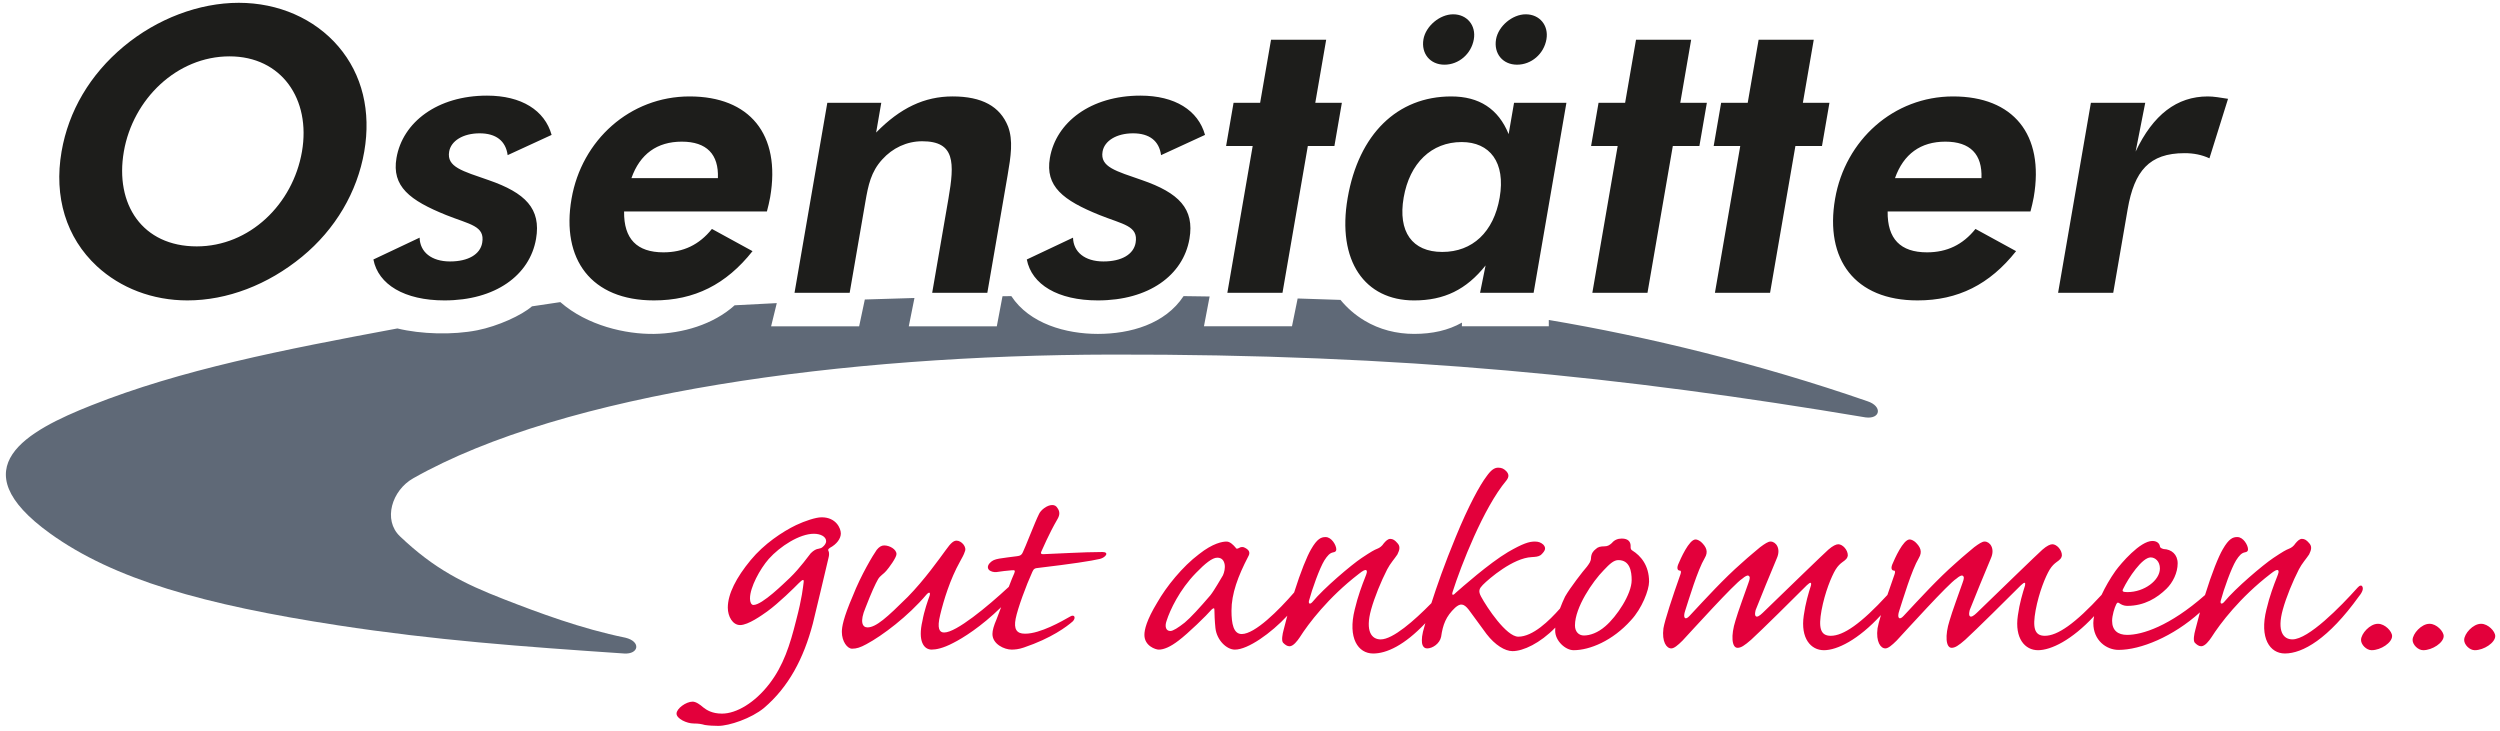 <?xml version="1.0" encoding="utf-8"?>
<!-- Generator: Adobe Illustrator 16.0.0, SVG Export Plug-In . SVG Version: 6.00 Build 0)  -->
<!DOCTYPE svg PUBLIC "-//W3C//DTD SVG 1.1//EN" "http://www.w3.org/Graphics/SVG/1.1/DTD/svg11.dtd">
<svg version="1.1" id="Ebene_1" xmlns="http://www.w3.org/2000/svg" xmlns:xlink="http://www.w3.org/1999/xlink" x="0px" y="0px"
	 width="542.065px" height="158.497px" viewBox="0 0 542.065 158.497" enable-background="new 0 0 542.065 158.497"
	 xml:space="preserve">
<g>
	<path fill-rule="evenodd" clip-rule="evenodd" fill="#5F6977" d="M256.631,64.205c1.889,0.022,3.771,0.051,5.647,0.082l-1.23,6.461
		h19.087l1.23-6.029c3.117,0.092,6.211,0.195,9.286,0.306c1.431,1.731,3.151,3.253,5.197,4.482c3.271,1.965,6.964,2.891,10.77,2.891
		c3.977,0,7.419-0.775,10.375-2.449l-0.022,0.8h18.848v-1.372c21.386,3.603,45.606,9.48,69.104,17.625
		c3.294,1.087,2.832,3.934-0.438,3.496c-52.644-8.829-100.283-13.739-163.542-13.618c-57.935,0.111-118.562,8.258-151.365,26.836
		c-4.602,2.607-6.597,9.015-2.851,12.575c7.434,7.07,13.741,10.214,22.53,13.637c7.485,2.917,16.829,6.405,26.324,8.334
		c3.49,0.836,2.935,3.649-0.261,3.433c-22.349-1.515-41.039-2.889-62.044-6.11c-29.113-4.465-48.61-9.977-62.415-19.921
		c-19.861-14.309-4.85-22.293,8.934-27.766c19.524-7.751,41.307-12.01,66.366-16.683c5.182,1.261,12.017,1.444,17.318,0.396
		c4.506-0.891,9.662-3.261,11.866-5.19l6.151-0.917c5.852,5.115,14.205,6.982,20.305,6.895c6.138-0.089,12.843-2.013,17.493-6.206
		c3.021-0.167,6.065-0.325,9.135-0.472l-1.231,5.029h19.088l1.231-5.814c3.559-0.121,7.15-0.229,10.762-0.325l-1.23,6.139h19.087
		l1.232-6.52l1.917-0.026c3.933,5.972,11.792,8.195,18.775,8.195C245.053,72.396,252.631,70.284,256.631,64.205L256.631,64.205z"/>
	<path fill="#1D1D1B" d="M42.658,53.424c-11.785,0-17.781-9.118-15.806-20.559c1.96-11.354,11.478-20.645,22.918-20.645
		c11.269,0,17.665,9.29,15.705,20.645C63.5,44.306,54.098,53.424,42.658,53.424L42.658,53.424z M78.98,32.866
		c1.499-8.688-0.389-16.688-5.613-22.796c-5.154-6.021-12.99-9.461-21.593-9.461c-8.602,0-17.711,3.44-24.944,9.461
		c-7.334,6.108-11.969,14.021-13.483,22.796c-1.693,9.806,0.993,18.667,7.665,24.859c5.119,4.73,12.054,7.412,19.624,7.412
		c8.602,0,17.441-3.369,24.861-9.477C72.715,49.725,77.466,41.64,78.98,32.866L78.98,32.866z M80.963,56.263
		c1.042,5.419,6.726,8.874,15.414,8.874c11.01,0,18.486-5.433,19.852-13.348c1.128-6.537-2.321-9.978-10.276-12.73
		c-5.679-1.979-9.143-2.838-8.564-6.193c0.401-2.323,3.005-3.957,6.619-3.957c3.526,0,5.653,1.634,6.064,4.73l9.531-4.387
		c-1.487-5.333-6.529-8.517-14.014-8.517c-10.752,0-18.285,5.764-19.621,13.506c-1.069,6.193,2.884,9.204,10.764,12.386
		c5.149,2.064,8.459,2.323,7.821,6.021c-0.43,2.494-3.02,4.043-6.977,4.043c-4.043,0-6.525-2.064-6.593-5.161L80.963,56.263
		L80.963,56.263z M166.285,45.854c0.265-1.032,0.528-2.064,0.706-3.096c2.361-13.678-4.486-21.849-17.476-21.849
		c-12.902,0-23.396,9.461-25.594,22.192c-2.271,13.162,4.283,22.036,17.874,22.036c8.774,0,15.65-3.455,21.371-10.681l-8.803-4.817
		c-2.744,3.44-6.209,5.075-10.51,5.075c-5.764,0-8.614-2.925-8.535-8.86H166.285L166.285,45.854z M155.661,38.628h-18.752
		c1.851-5.247,5.582-7.914,10.915-7.914C153.242,30.715,155.864,33.467,155.661,38.628L155.661,38.628z M172.273,63.489h11.957
		l3.416-19.785c0.608-3.526,1.2-6.452,3.638-9.119c2.237-2.494,5.328-3.956,8.683-3.956c7.14,0,7.026,4.645,5.675,12.473
		l-3.52,20.387h11.957l4.38-25.376c0.743-4.301,1.235-7.656,0.121-10.667c-1.737-4.387-5.667-6.537-12.032-6.537
		c-6.107,0-11.355,2.494-16.577,7.828l1.113-6.452h-11.699L172.273,63.489L172.273,63.489z M222.638,56.263
		c1.042,5.419,6.726,8.874,15.414,8.874c11.011,0,18.486-5.433,19.852-13.348c1.128-6.537-2.321-9.978-10.275-12.73
		c-5.68-1.979-9.144-2.838-8.565-6.193c0.401-2.323,3.005-3.957,6.618-3.957c3.526,0,5.654,1.634,6.065,4.73l9.532-4.387
		c-1.488-5.333-6.53-8.517-14.014-8.517c-10.753,0-18.286,5.764-19.622,13.506c-1.069,6.193,2.884,9.204,10.765,12.386
		c5.148,2.064,8.458,2.323,7.82,6.021c-0.431,2.494-3.021,4.043-6.977,4.043c-4.043,0-6.525-2.064-6.593-5.161L222.638,56.263
		L222.638,56.263z M266.121,63.489h11.956l5.493-31.827h5.764l1.618-9.376h-5.763l2.362-13.677h-11.957l-2.363,13.677h-5.762
		l-1.619,9.376h5.764L266.121,63.489L266.121,63.489z M308.64,8.521c-0.535,3.098,1.458,5.505,4.556,5.505
		c3.096,0,5.819-2.323,6.369-5.505c0.52-3.01-1.474-5.419-4.483-5.419C312.157,3.103,309.131,5.683,308.64,8.521L308.64,8.521z
		 M324.382,8.521c-0.534,3.098,1.459,5.505,4.555,5.505c3.097,0,5.82-2.323,6.371-5.505c0.52-3.01-1.475-5.419-4.485-5.419
		C327.898,3.103,324.872,5.683,324.382,8.521L324.382,8.521z M332.528,63.489l7.111-41.204h-11.354l-1.173,6.795
		c-2.233-5.505-6.417-8.171-12.439-8.171c-11.698,0-20.078,8.171-22.468,22.021c-2.36,13.677,3.736,22.208,14.402,22.208
		c6.538,0,11.329-2.337,15.504-7.584l-1.197,5.936H332.528L332.528,63.489z M325.168,42.843
		c-1.293,7.484-5.905,11.785-12.444,11.785c-6.536,0-9.651-4.387-8.374-11.785c1.293-7.483,6.036-12.042,12.574-12.042
		C323.031,30.801,326.488,35.188,325.168,42.843L325.168,42.843z M345.26,63.489h11.957l5.492-31.827h5.764l1.62-9.376h-5.765
		l2.361-13.677h-11.957l-2.362,13.677h-5.763l-1.618,9.376h5.764L345.26,63.489L345.26,63.489z M371.84,63.489h11.957l5.493-31.827
		h5.763l1.619-9.376h-5.763l2.361-13.677h-11.957l-2.362,13.677h-5.763l-1.619,9.376h5.763L371.84,63.489L371.84,63.489z
		 M440.258,45.854c0.265-1.032,0.529-2.064,0.708-3.096c2.359-13.678-4.487-21.849-17.477-21.849
		c-12.902,0-23.396,9.461-25.594,22.192c-2.271,13.162,4.283,22.036,17.873,22.036c8.774,0,15.651-3.455,21.371-10.681l-8.804-4.817
		c-2.744,3.44-6.208,5.075-10.51,5.075c-5.763,0-8.612-2.925-8.535-8.86H440.258L440.258,45.854z M429.635,38.628h-18.752
		c1.852-5.247,5.58-7.914,10.914-7.914C427.216,30.715,429.837,33.467,429.635,38.628L429.635,38.628z M463.059,32.866l2.084-10.581
		H453.36l-7.114,41.204h11.957l3.134-18.15c1.426-8.258,4.674-12.129,12.329-12.129c1.979,0,3.726,0.344,5.398,1.118l4.033-12.903
		c-1.674-0.259-3.093-0.516-4.383-0.516C472.005,20.909,466.849,24.866,463.059,32.866L463.059,32.866z"/>
	<path fill="#E3003B" d="M537.922,135.259c-1.703,0-3.627,2.142-3.627,3.505c0,1.036,1.184,2.216,2.293,2.216
		c2,0,4.444-1.634,4.444-3.06c0-1.038-1.556-2.661-3.037-2.661H537.922L537.922,135.259z M526.742,135.259
		c-1.704,0-3.628,2.142-3.628,3.505c0,1.036,1.185,2.216,2.295,2.216c1.999,0,4.442-1.634,4.442-3.06
		c0-1.038-1.554-2.661-3.036-2.661H526.742L526.742,135.259z M515.562,135.259c-1.704,0-3.63,2.142-3.63,3.505
		c0,1.036,1.186,2.216,2.297,2.216c1.999,0,4.441-1.634,4.441-3.06c0-1.038-1.556-2.661-3.034-2.661H515.562L515.562,135.259z
		 M485.058,116.448c-0.889,0-1.778,0.325-3.111,2.66c-0.911,1.555-2.343,5.08-3.844,9.916c-7.692,6.775-13.642,8.636-16.887,8.636
		c-1.999,0-3.257-0.972-3.257-3.046c0-1.168,0.519-2.854,0.888-3.569c0.222-0.453,0.37-0.453,0.666-0.26
		c0.444,0.324,1.037,0.584,1.703,0.584c3.776,0,6.516-1.752,8.515-3.697c1.406-1.363,2.443-3.503,2.443-5.515
		c0-1.947-1.333-3.049-3.036-3.113c-0.592-0.13-0.814-0.388-0.814-0.584c-0.074-0.584-0.592-1.168-1.628-1.168
		c-2.666,0-6.812,4.865-7.996,6.487c-1.194,1.69-2.225,3.492-3.021,5.198c-5.761,6.277-9.57,8.879-12.306,8.879
		c-2.296,0-2.666-1.816-1.999-5.515c0.74-3.958,2.146-7.33,3.036-8.823c0.518-0.843,1.036-1.294,1.479-1.622
		c0.74-0.518,1.111-0.84,1.185-1.49c0-1.168-1.11-2.4-2.073-2.4c-0.444,0-1.183,0.325-2.146,1.168
		c-0.963,0.844-9.328,8.952-14.215,13.688c-0.667,0.648-1.186,0.972-1.482,0.775c-0.296-0.257-0.222-0.646-0.074-1.36
		c0.445-1.168,3.851-9.534,4.592-11.221c0.962-2.143-0.224-3.634-1.332-3.634h-0.074c-0.445,0-1.186,0.453-2.222,1.233
		c-0.964,0.841-2.073,1.686-4.072,3.501c-3.776,3.309-7.626,7.525-11.255,11.416c-0.888,0.976-1.479,0.455-0.888-1.231
		c0.74-2.27,2.665-8.757,4.221-11.353c0.813-1.361,0.37-2.398-0.815-3.501c-0.443-0.325-0.814-0.521-1.184-0.521
		c-1.407,0-3.258,4.218-3.775,5.45c-0.371,0.973,0,1.298,0.37,1.298c0.295,0,0.295,0.324,0.147,0.778
		c-0.546,1.532-1.077,3.065-1.56,4.505c-5.749,6.262-9.553,8.858-12.286,8.858c-2.295,0-2.665-1.816-1.999-5.515
		c0.739-3.958,2.148-7.33,3.036-8.823c0.519-0.843,1.035-1.294,1.479-1.622c0.741-0.518,1.111-0.84,1.186-1.49
		c0-1.168-1.111-2.4-2.072-2.4c-0.445,0-1.187,0.325-2.148,1.168c-0.962,0.844-9.329,8.952-14.215,13.688
		c-0.668,0.648-1.185,0.972-1.48,0.775c-0.296-0.257-0.224-0.646-0.074-1.36c0.444-1.168,3.851-9.534,4.591-11.221
		c0.962-2.143-0.223-3.634-1.333-3.634h-0.075c-0.443,0-1.184,0.453-2.222,1.233c-0.961,0.841-2.072,1.686-4.071,3.501
		c-3.776,3.309-7.627,7.525-11.254,11.416c-0.889,0.976-1.48,0.455-0.889-1.231c0.74-2.27,2.665-8.757,4.221-11.353
		c0.815-1.361,0.37-2.398-0.814-3.501c-0.444-0.325-0.814-0.521-1.185-0.521c-1.407,0-3.258,4.218-3.775,5.45
		c-0.37,0.973,0,1.298,0.368,1.298c0.297,0,0.297,0.324,0.149,0.778c-1.776,4.995-3.405,9.991-3.702,11.742
		c-0.37,2.919,0.668,4.355,1.703,4.355c0.592,0,1.407-0.658,2.443-1.697c1.999-2.14,11.254-12.389,12.956-13.428
		c0.593-0.519,1.111-0.779,1.333-0.648c0.37,0.194,0.37,0.584,0,1.558c-0.519,1.491-2.369,6.552-2.813,8.174
		c-1.036,3.243-0.813,5.913,0.444,5.913c0.741,0,1.48-0.465,2.962-1.762c2.146-1.946,9.478-9.212,12.068-11.807
		c0.814-0.778,1.037-0.649,0.888,0.063c-0.519,1.622-1.184,3.828-1.555,6.489c-0.74,4.994,1.555,7.534,4.369,7.534
		c2.847,0,7.429-2.222,12.366-7.613c-0.375,1.255-0.64,2.258-0.742,2.868c-0.37,2.919,0.667,4.355,1.702,4.355
		c0.594,0,1.408-0.658,2.444-1.697c2-2.14,11.254-12.389,12.956-13.428c0.593-0.519,1.111-0.779,1.332-0.648
		c0.371,0.194,0.371,0.584,0,1.558c-0.517,1.491-2.369,6.552-2.812,8.174c-1.038,3.243-0.815,5.913,0.442,5.913
		c0.741,0,1.482-0.465,2.963-1.762c2.146-1.946,9.477-9.212,12.068-11.807c0.814-0.778,1.036-0.649,0.888,0.063
		c-0.518,1.622-1.185,3.828-1.554,6.489c-0.741,4.994,1.554,7.534,4.367,7.534c2.81,0,7.305-2.163,12.166-7.396
		c-0.112,0.554-0.171,1.051-0.171,1.481v0.065c0,3.697,2.812,5.784,5.478,5.784c4.76,0,11.783-2.854,17.636-8.134
		c-0.328,1.186-0.656,2.423-0.976,3.71c-0.296,1.04-0.519,2.401-0.148,2.854c0.444,0.454,0.888,0.78,1.406,0.78
		c0.814,0,1.703-1.169,2.222-1.947c1.852-2.92,6.145-8.628,12.81-13.751c0.889-0.714,1.407-0.974,1.627-0.778
		c0.225,0.193,0.15,0.519-0.293,1.621c-0.594,1.492-1.556,4.022-2.224,6.877c-1.555,6.227,0.741,9.546,3.998,9.546
		c3.851,0,9.404-3.125,16.067-12.4c0.812-0.975,0.963-1.687,0.739-2.075c-0.147-0.39-0.592-0.325-1.035,0.192
		c-3.777,4.219-10.664,11.224-14.143,11.224c-1.926,0-3.403-1.688-2.071-6.486c0.738-2.66,2.146-6.098,3.479-8.693
		c0.666-1.298,1.629-2.334,2.22-3.245c0.519-1.036,0.666-1.815-0.074-2.529c-0.444-0.518-0.888-0.843-1.479-0.843
		c-0.518,0-0.963,0.454-1.407,0.974c-0.37,0.583-0.889,0.974-1.406,1.166c-0.668,0.261-1.26,0.585-3.405,2.012
		c-2.148,1.428-8.22,6.552-10.663,9.537c-0.52,0.583-0.888,0.387-0.738-0.261c0.665-2.528,2.293-7.069,3.329-8.757
		c0.668-1.038,1.186-1.62,1.927-1.752c0.37-0.064,0.666-0.194,0.666-0.648c0-0.906-1.036-2.66-2.296-2.66H485.058L485.058,116.448z
		 M461.217,128.383c-0.963,0-1.109-0.193-0.889-0.646c1.184-2.466,4.146-6.877,5.998-6.877c0.962,0,1.998,0.843,1.998,2.4
		c0,2.594-3.404,5.123-7.032,5.123H461.217L461.217,128.383z M341.495,135.585c0-3.892,3.851-9.535,6.221-11.936
		c1.332-1.426,2.221-2.205,3.184-2.205c2.517,0,2.887,2.464,2.887,4.345c0,3.05-3.257,7.913-5.701,9.991
		c-1.628,1.426-3.332,2.011-4.664,2.011c-1.11,0-1.926-0.846-1.926-2.142V135.585L341.495,135.585z M337.202,136.753
		c0,2.204,2.221,4.227,3.998,4.227c3.48,0,8.439-2.022,12.438-6.496c2.37-2.532,3.924-6.555,3.924-8.369
		c0-3.568-1.85-5.645-3.627-6.747c-0.444-0.26-0.37-0.647-0.37-0.974c0-0.843-0.444-1.621-1.925-1.621
		c-0.889,0-1.629,0.325-2.147,0.973c-0.518,0.456-0.889,0.714-1.628,0.714c-0.815,0-1.407,0.131-1.852,0.584
		c-0.593,0.453-0.963,0.974-1.037,1.881c0,0.778-0.369,1.232-0.889,1.947c-0.814,0.907-3.628,4.539-4.738,6.486
		c-0.36,0.752-0.753,1.643-1.101,2.586c-2.344,2.662-5.885,6.105-9.042,6.105c-2.593,0-6.812-6.355-8.07-8.691
		c-0.667-1.232-0.371-1.751,0.37-2.529c1.406-1.428,6.59-5.84,10.587-6.033c0.889-0.065,1.407-0.065,1.999-0.454
		c1.037-0.974,1.185-1.557,0.52-2.271c-0.52-0.454-1.038-0.647-1.777-0.647h-0.074c-1.185,0-2.517,0.389-5.775,2.27
		c-4.146,2.465-10.069,7.719-11.401,8.887c-0.519,0.584-0.89,0.519-0.593-0.324c1.777-5.579,6.664-18.164,11.623-24.066
		c0.667-0.844,0.52-1.426,0-2.012c-0.518-0.519-0.962-0.777-1.776-0.777c-0.815,0-1.554,0.52-2.517,1.881
		c-1.48,1.947-3.924,6.423-6.663,13.104c-2.438,5.886-4.162,10.842-5.295,14.393c-3.724,3.799-8.346,7.858-10.994,7.858
		c-1.926,0-3.407-1.688-2.074-6.486c0.741-2.66,2.147-6.098,3.48-8.693c0.666-1.298,1.63-2.334,2.221-3.245
		c0.52-1.036,0.668-1.815-0.073-2.529c-0.444-0.518-0.889-0.843-1.481-0.843c-0.518,0-0.961,0.454-1.407,0.974
		c-0.368,0.583-0.888,0.974-1.405,1.166c-0.667,0.261-1.261,0.585-3.405,2.012c-2.147,1.428-8.22,6.552-10.663,9.537
		c-0.519,0.583-0.888,0.387-0.741-0.261c0.668-2.528,2.298-7.069,3.333-8.757c0.667-1.038,1.186-1.62,1.926-1.752
		c0.369-0.064,0.665-0.194,0.665-0.648c0-0.906-1.036-2.66-2.294-2.66h-0.074c-0.89,0-1.778,0.325-3.11,2.66
		c-0.875,1.492-2.23,4.805-3.665,9.348c-3.337,3.853-8.489,9.012-11.365,9.012c-1.777,0-2.22-2.208-2.22-5.062
		c0-3.697,1.406-7.459,3.627-11.74c0.37-0.648,0.444-1.298-0.667-1.881c-0.444-0.261-0.889-0.261-1.406,0.063
		c-0.296,0.195-0.593,0.129-0.667-0.128c-0.444-0.519-1.184-1.298-1.925-1.298h-0.073c-0.814,0-2.887,0.323-5.923,2.724
		c-3.628,2.726-7.108,7.072-9.033,10.445c-2.37,3.893-2.813,5.966-2.813,7.068c0,2.401,2.443,3.191,3.109,3.191
		c1.11,0,2.517-0.595,4.293-1.958c2-1.492,6.146-5.513,7.182-6.745c0.444-0.389,0.593-0.324,0.593,0.063
		c0,0.715,0.073,2.595,0.221,3.959c0.296,2.658,2.443,4.681,4.22,4.681c2.842,0,7.861-3.575,11.367-7.353
		c-0.263,0.966-0.523,1.965-0.779,2.993c-0.296,1.04-0.519,2.401-0.147,2.854c0.443,0.454,0.889,0.78,1.407,0.78
		c0.814,0,1.701-1.169,2.221-1.947c1.851-2.92,6.145-8.628,12.807-13.751c0.89-0.714,1.407-0.974,1.63-0.778
		c0.222,0.193,0.148,0.519-0.297,1.621c-0.591,1.492-1.553,4.022-2.22,6.877c-1.556,6.227,0.74,9.546,3.997,9.546
		c2.894,0,6.748-1.764,11.312-6.576c-0.047,0.167-0.092,0.324-0.13,0.468c-0.668,2.14-0.668,3.049-0.594,3.826
		c0.148,0.92,0.667,1.179,1.111,1.179c1.185,0,2.739-1.048,3.035-2.541c0.371-2.594,1.036-4.412,3.035-6.29
		c1.11-0.975,1.851-0.975,2.962,0.452c1.26,1.688,2.37,3.244,3.851,5.256c1.85,2.4,3.997,3.709,5.625,3.709
		c2.327,0,5.978-1.714,9.282-5.1c-0.017,0.207-0.025,0.412-0.025,0.611V136.753L337.202,136.753z M263.977,120.924
		c0.962,0,1.407,0.649,1.555,1.428s-0.073,1.751-0.37,2.4c-0.296,0.454-1.85,3.244-2.74,4.345c-2.22,2.597-4.293,4.866-5.553,5.904
		c-1.406,1.103-2.518,1.816-3.11,1.816c-0.962,0-1.258-0.973-0.814-2.204c0.74-2.337,2.813-6.748,6.367-10.382
		c2-2.075,3.554-3.308,4.591-3.308H263.977L263.977,120.924z M222.219,137.401c-1.777,0-2.443-0.974-1.999-3.242
		c0.444-2.271,2.295-7.266,3.628-10.184c0.296-0.65,0.519-0.779,1.333-0.845c7.108-0.844,11.403-1.492,13.328-1.946
		c1.258-0.324,2.073-1.492,0.518-1.492c-4.146,0-10.292,0.391-12.513,0.454c-0.592,0.063-0.963,0-0.741-0.519
		c0.297-0.584,1.555-3.697,3.554-7.137c0.52-0.907,0.444-1.622,0-2.27c-0.296-0.519-0.666-0.715-1.185-0.715
		c-1.111,0-2.518,1.104-2.887,2.013c-0.741,1.426-3.036,7.395-3.48,8.237c-0.222,0.52-0.518,0.778-1.258,0.844
		c-1.406,0.195-2.739,0.324-3.85,0.521c-1.036,0.193-1.481,0.388-1.999,0.907c-0.518,0.519-0.666,1.168-0.147,1.622
		c0.369,0.259,0.887,0.453,1.554,0.389c0.74-0.13,2.443-0.324,3.332-0.389c0.666-0.065,0.74,0.064,0.518,0.646
		c-0.232,0.476-0.68,1.604-1.196,2.953c-4.651,4.327-11.413,9.893-13.982,9.893h-0.074c-0.962,0-1.554-0.843-0.814-3.826
		c0.741-3.115,2.147-7.72,4.294-11.549c0.52-0.972,0.815-1.426,1.037-2.14c0.519-1.037-0.74-2.399-1.777-2.399
		c-0.592,0-1.184,0.388-2.369,2.074c-1.333,1.818-4.59,6.422-8.218,10.121c-4.517,4.476-6.886,6.616-8.737,6.616
		c-1.111,0-1.703-1.233-0.444-4.216c1.332-3.44,2.146-5.19,2.739-6.228c0.444-0.779,1.259-1.168,1.777-1.817
		c0.519-0.583,2.221-2.854,2.221-3.633c0-1.038-1.48-1.88-2.665-1.88c-0.592,0-1.111,0.324-1.629,0.972
		c-0.74,1.038-3.406,5.448-5.183,9.991c-2.072,4.799-2.369,6.745-2.369,7.782c0,2.077,1.185,3.645,2.22,3.645
		c0.963,0,1.778-0.259,3.11-0.983c3.406-1.816,9.033-6.035,13.03-10.768c0.593-0.65,0.889-0.454,0.667,0.258
		c-0.37,1.038-1.184,3.31-1.555,5.451c-1.037,4.41,0.297,6.237,1.999,6.237c0.888,0,2.443-0.261,4.666-1.439
		c2.088-1.045,6.009-3.484,10.398-7.756c-0.419,1.12-0.78,2.083-0.997,2.632c-0.592,1.362-0.888,2.4-0.888,3.18
		c0,2.205,2.592,3.384,4.146,3.384c0.666,0,1.555-0.065,2.666-0.454c5.997-2.022,9.329-4.552,10.587-5.655
		c0.741-0.714,0.444-1.687-0.591-1.039c-1.704,0.975-6.442,3.698-9.7,3.698H222.219L222.219,137.401z M162.617,129.747
		c0-2.399,2.148-6.357,4.073-8.562c2.444-2.725,6.663-5.45,9.773-5.45c1.407,0,2.666,0.585,2.666,1.622
		c0,0.455-0.371,0.91-0.667,1.168c-0.296,0.324-0.666,0.39-0.962,0.453c-0.519,0.066-1.037,0.325-1.703,0.976
		c-0.444,0.518-2.295,3.178-4.516,5.318c-1.259,1.168-5.998,5.902-7.923,5.902c-0.444,0-0.741-0.582-0.741-1.362V129.747
		L162.617,129.747z M178.093,112.168c-1.185,0-3.554,0.776-5.479,1.686c-2.961,1.426-6.959,4.087-9.847,7.591
		c-3.109,3.762-4.96,7.328-4.96,10.314c0,1.878,1.036,3.772,2.666,3.772c1.776,0,4.739-2.151,5.849-2.931
		c2.518-1.816,5.997-5.254,6.811-6.097c0.742-0.715,1.259-1.168,1.111-0.196c-0.148,1.039-0.296,3.18-1.629,8.238
		c-1.332,5.331-2.739,9.741-5.774,13.7c-3.184,4.15-7.182,6.487-10.292,6.487c-2.159,0-3.344-0.779-4.084-1.362
		c-0.667-0.585-1.555-1.234-2.296-1.234c-1.407,0-3.479,1.492-3.479,2.597c0,1.101,2.222,2.14,3.702,2.14
		c1.185,0,1.703,0.129,2.444,0.324c0.814,0.13,1.938,0.194,2.9,0.194c2.369,0,7.182-1.622,9.921-3.891
		c5.331-4.541,8.589-10.703,10.587-18.295c0.444-1.891,2.74-11.298,3.406-14.282c0.148-0.519,0.148-1.104,0-1.428
		c-0.148-0.259-0.148-0.389,0.296-0.712c1.48-0.779,2.369-2.012,2.369-3.115c0-1.102-1.037-3.501-4.146-3.501H178.093
		L178.093,112.168z"/>
</g>
</svg>
